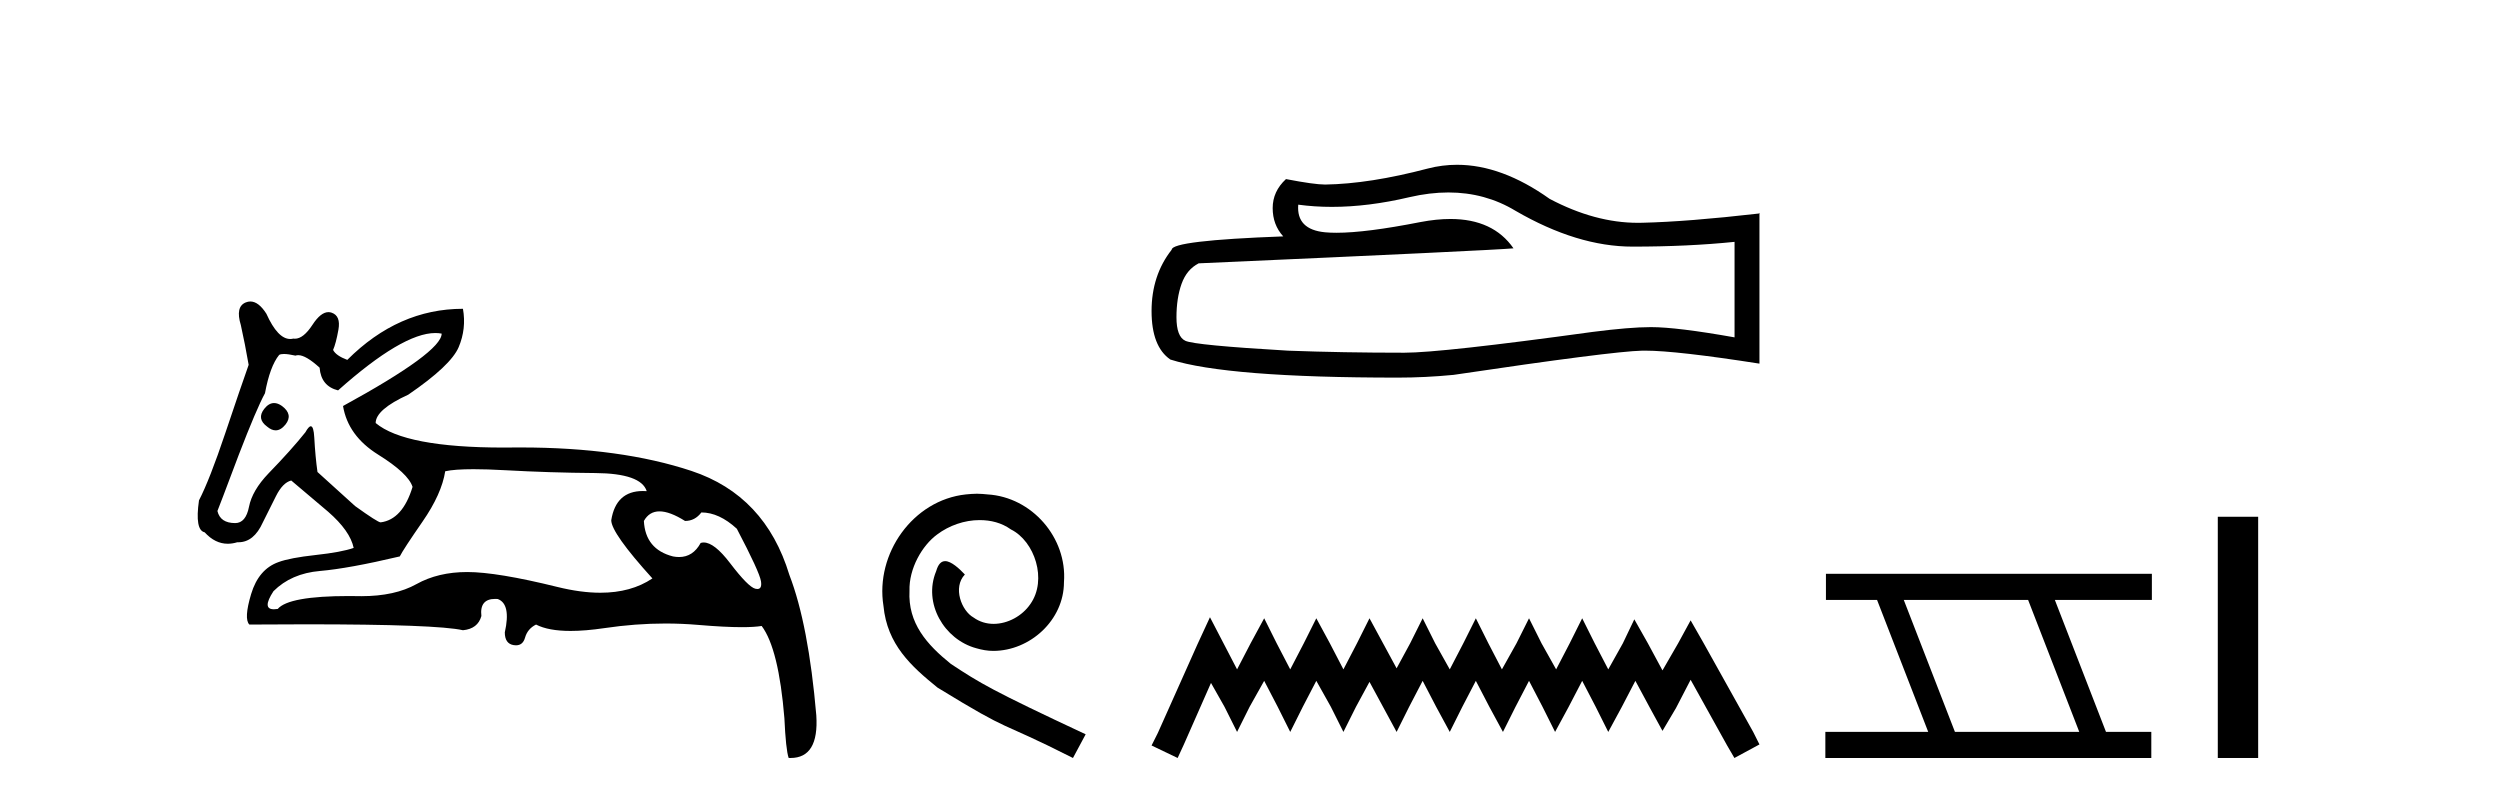 <?xml version='1.0' encoding='UTF-8' standalone='yes'?><svg xmlns='http://www.w3.org/2000/svg' xmlns:xlink='http://www.w3.org/1999/xlink' width='128.0' height='41.0' ><path d='M 14.034 20.636 Q 13.763 20.636 13.53 20.932 Q 13.131 21.441 13.675 21.841 Q 13.902 22.034 14.113 22.034 Q 14.378 22.034 14.62 21.732 Q 15.02 21.223 14.438 20.787 Q 14.227 20.636 14.034 20.636 ZM 22.289 17.051 Q 22.459 17.051 22.613 17.081 Q 22.613 18.026 17.563 20.787 Q 17.817 22.313 19.361 23.276 Q 20.905 24.238 21.123 24.929 Q 20.615 26.6 19.488 26.745 Q 19.343 26.745 18.181 25.91 L 16.255 24.166 Q 16.146 23.403 16.091 22.404 Q 16.06 21.825 15.913 21.825 Q 15.806 21.825 15.637 22.131 Q 14.911 23.04 13.748 24.238 Q 12.913 25.11 12.749 25.946 Q 12.586 26.782 12.041 26.782 Q 11.278 26.782 11.132 26.164 Q 11.169 26.091 12.222 23.294 Q 13.131 20.932 13.567 20.133 Q 13.821 18.752 14.293 18.171 Q 14.371 18.124 14.536 18.124 Q 14.755 18.124 15.129 18.208 Q 15.193 18.184 15.268 18.184 Q 15.662 18.184 16.364 18.825 Q 16.437 19.77 17.309 19.988 Q 20.608 17.051 22.289 17.051 ZM 33.766 26.182 Q 34.293 26.182 35.074 26.673 Q 35.583 26.673 35.91 26.237 Q 36.818 26.237 37.726 27.072 Q 38.889 29.288 38.962 29.761 Q 39.023 30.157 38.777 30.157 Q 38.73 30.157 38.671 30.142 Q 38.308 30.051 37.381 28.834 Q 36.575 27.775 36.03 27.775 Q 35.949 27.775 35.874 27.799 Q 35.483 28.52 34.768 28.52 Q 34.62 28.52 34.457 28.489 Q 33.04 28.126 32.967 26.673 Q 33.24 26.182 33.766 26.182 ZM 24.244 24.023 Q 24.929 24.023 25.864 24.075 Q 28.135 24.202 30.478 24.22 Q 32.822 24.238 33.112 25.147 Q 33.013 25.14 32.918 25.14 Q 31.534 25.14 31.296 26.636 Q 31.296 27.29 33.403 29.615 Q 32.315 30.348 30.739 30.348 Q 29.736 30.348 28.535 30.051 Q 25.447 29.288 23.921 29.288 Q 22.431 29.288 21.323 29.906 Q 20.215 30.524 18.507 30.524 Q 18.174 30.517 17.866 30.517 Q 14.782 30.517 14.22 31.178 Q 14.11 31.195 14.024 31.195 Q 13.396 31.195 14.002 30.269 Q 14.911 29.361 16.382 29.234 Q 17.854 29.107 20.469 28.489 Q 20.651 28.126 21.632 26.709 Q 22.613 25.292 22.795 24.129 Q 23.265 24.023 24.244 24.023 ZM 12.817 15.436 Q 12.702 15.436 12.586 15.483 Q 12.041 15.701 12.331 16.645 Q 12.549 17.626 12.731 18.68 Q 12.331 19.806 11.532 22.186 Q 10.733 24.565 10.188 25.619 Q 9.97 27.145 10.478 27.254 Q 11.011 27.84 11.661 27.84 Q 11.898 27.84 12.15 27.763 Q 12.177 27.764 12.205 27.764 Q 13.001 27.764 13.458 26.745 Q 13.784 26.091 14.13 25.401 Q 14.475 24.711 14.911 24.602 Q 14.947 24.638 16.8 26.2 Q 17.926 27.181 18.108 28.053 Q 17.49 28.271 16.164 28.416 Q 14.838 28.562 14.257 28.78 Q 13.24 29.143 12.858 30.415 Q 12.477 31.686 12.767 31.977 Q 14.323 31.965 15.665 31.965 Q 22.371 31.965 23.703 32.268 Q 24.466 32.195 24.647 31.541 Q 24.546 30.664 25.353 30.664 Q 25.416 30.664 25.483 30.669 Q 26.173 30.923 25.846 32.377 Q 25.846 32.958 26.3 33.03 Q 26.363 33.04 26.419 33.04 Q 26.772 33.04 26.882 32.649 Q 27.009 32.195 27.445 31.977 Q 28.077 32.304 29.213 32.304 Q 29.97 32.304 30.951 32.159 Q 32.533 31.924 34.07 31.924 Q 34.915 31.924 35.746 31.995 Q 37.103 32.111 37.979 32.111 Q 38.616 32.111 38.998 32.05 Q 39.87 33.212 40.161 36.773 Q 40.233 38.371 40.379 38.807 Q 40.427 38.809 40.475 38.809 Q 41.936 38.809 41.795 36.627 Q 41.396 31.977 40.415 29.434 Q 39.18 25.365 35.401 24.111 Q 31.78 22.91 26.658 22.91 Q 26.435 22.91 26.21 22.912 Q 25.993 22.915 25.783 22.915 Q 20.734 22.915 19.234 21.659 Q 19.234 20.969 20.905 20.206 Q 23.085 18.716 23.485 17.772 Q 23.884 16.827 23.703 15.81 Q 20.397 15.81 17.781 18.426 Q 17.2 18.208 17.054 17.917 Q 17.2 17.59 17.327 16.881 Q 17.454 16.173 16.982 16.01 Q 16.9 15.981 16.817 15.981 Q 16.421 15.981 16.001 16.627 Q 15.535 17.342 15.1 17.342 Q 15.06 17.342 15.02 17.336 Q 14.939 17.356 14.859 17.356 Q 14.22 17.356 13.639 16.064 Q 13.24 15.436 12.817 15.436 Z' style='fill:#000000;stroke:none' /><path d='M 50.016 25.279 C 49.829 25.279 49.641 25.297 49.453 25.314 C 46.737 25.604 44.806 28.354 45.233 31.019 C 45.421 33.001 46.651 34.111 48.001 35.205 C 52.015 37.665 50.888 36.759 54.936 38.809 L 55.586 37.596 C 50.768 35.341 50.187 34.983 48.684 33.992 C 47.454 33.001 46.48 31.908 46.566 30.251 C 46.532 29.106 47.215 27.927 47.984 27.364 C 48.599 26.902 49.384 26.629 50.153 26.629 C 50.734 26.629 51.281 26.766 51.759 27.107 C 52.972 27.705 53.638 29.687 52.75 30.934 C 52.34 31.532 51.605 31.942 50.871 31.942 C 50.512 31.942 50.153 31.839 49.846 31.617 C 49.231 31.276 48.769 30.08 49.401 29.414 C 49.111 29.106 48.701 28.73 48.394 28.73 C 48.189 28.73 48.035 28.884 47.932 29.243 C 47.249 30.883 48.342 32.745 49.982 33.189 C 50.273 33.274 50.563 33.326 50.854 33.326 C 52.733 33.326 54.475 31.754 54.475 29.807 C 54.646 27.534 52.835 25.45 50.563 25.314 C 50.392 25.297 50.204 25.279 50.016 25.279 Z' style='fill:#000000;stroke:none' /><path d='M 74.157 9.854 Q 76.042 9.854 77.596 10.794 Q 80.757 12.627 83.587 12.627 Q 86.433 12.627 88.809 12.383 L 88.809 17.273 Q 85.857 16.749 84.547 16.749 L 84.512 16.749 Q 83.447 16.749 81.543 16.994 Q 73.806 18.059 71.902 18.059 Q 68.741 18.059 65.946 17.954 Q 61.161 17.675 60.689 17.448 Q 60.235 17.238 60.235 16.243 Q 60.235 15.265 60.497 14.531 Q 60.759 13.798 61.371 13.483 Q 76.321 12.82 77.491 12.715 Q 76.449 11.212 74.263 11.212 Q 73.553 11.212 72.723 11.37 Q 69.938 11.918 68.429 11.918 Q 68.111 11.918 67.85 11.894 Q 66.366 11.754 66.47 10.479 L 66.47 10.479 Q 67.304 10.592 68.193 10.592 Q 70.058 10.592 72.164 10.095 Q 73.203 9.854 74.157 9.854 ZM 74.602 8.437 Q 73.845 8.437 73.107 8.628 Q 70.121 9.414 67.85 9.449 Q 67.291 9.449 65.842 9.169 Q 65.161 9.798 65.161 10.654 Q 65.161 11.51 65.702 12.103 Q 59.991 12.313 59.991 12.785 Q 58.96 14.095 58.96 15.928 Q 58.96 17.745 59.921 18.408 Q 62.82 19.334 71.57 19.334 Q 72.968 19.334 74.417 19.194 Q 82.521 17.989 84.076 17.954 Q 84.149 17.953 84.229 17.953 Q 85.825 17.953 90.084 18.618 L 90.084 10.898 L 90.049 10.933 Q 86.398 11.352 84.093 11.405 Q 83.975 11.408 83.856 11.408 Q 81.662 11.408 79.342 10.182 Q 76.888 8.437 74.602 8.437 Z' style='fill:#000000;stroke:none' /><path d='M 61.95 31.602 L 61.309 32.99 L 59.281 37.528 L 58.96 38.169 L 60.295 38.809 L 60.615 38.115 L 62.003 34.966 L 62.697 36.193 L 63.338 37.475 L 63.978 36.193 L 64.726 34.859 L 65.42 36.193 L 66.06 37.475 L 66.701 36.193 L 67.395 34.859 L 68.142 36.193 L 68.783 37.475 L 69.424 36.193 L 70.118 34.912 L 70.812 36.193 L 71.506 37.475 L 72.146 36.193 L 72.84 34.859 L 73.534 36.193 L 74.228 37.475 L 74.869 36.193 L 75.563 34.859 L 76.257 36.193 L 76.951 37.475 L 77.592 36.193 L 78.286 34.859 L 78.98 36.193 L 79.62 37.475 L 80.314 36.193 L 81.008 34.859 L 81.702 36.193 L 82.343 37.475 L 83.037 36.193 L 83.731 34.859 L 84.478 36.247 L 85.119 37.421 L 85.813 36.247 L 86.56 34.805 L 88.429 38.169 L 88.802 38.809 L 90.084 38.115 L 89.763 37.475 L 87.201 32.884 L 86.56 31.763 L 85.92 32.937 L 85.119 34.325 L 84.371 32.937 L 83.677 31.709 L 83.09 32.937 L 82.343 34.272 L 81.649 32.937 L 81.008 31.656 L 80.368 32.937 L 79.674 34.272 L 78.926 32.937 L 78.286 31.656 L 77.645 32.937 L 76.898 34.272 L 76.204 32.937 L 75.563 31.656 L 74.922 32.937 L 74.228 34.272 L 73.481 32.937 L 72.84 31.656 L 72.2 32.937 L 71.506 34.218 L 70.812 32.937 L 70.118 31.656 L 69.477 32.937 L 68.783 34.272 L 68.089 32.937 L 67.395 31.656 L 66.754 32.937 L 66.06 34.272 L 65.366 32.937 L 64.726 31.656 L 64.032 32.937 L 63.338 34.272 L 62.644 32.937 L 61.95 31.602 Z' style='fill:#000000;stroke:none' /><path d='M 103.84 30.718 L 106.458 37.471 L 100.092 37.471 L 97.474 30.718 ZM 93.488 29.379 L 93.488 30.718 L 96.106 30.718 L 98.724 37.471 L 93.458 37.471 L 93.458 38.809 L 110.147 38.809 L 110.147 37.471 L 107.826 37.471 L 105.209 30.718 L 110.176 30.718 L 110.176 29.379 Z' style='fill:#000000;stroke:none' /><path d='M 113.551 26.458 L 113.551 38.809 L 115.618 38.809 L 115.618 26.458 Z' style='fill:#000000;stroke:none' /></svg>
